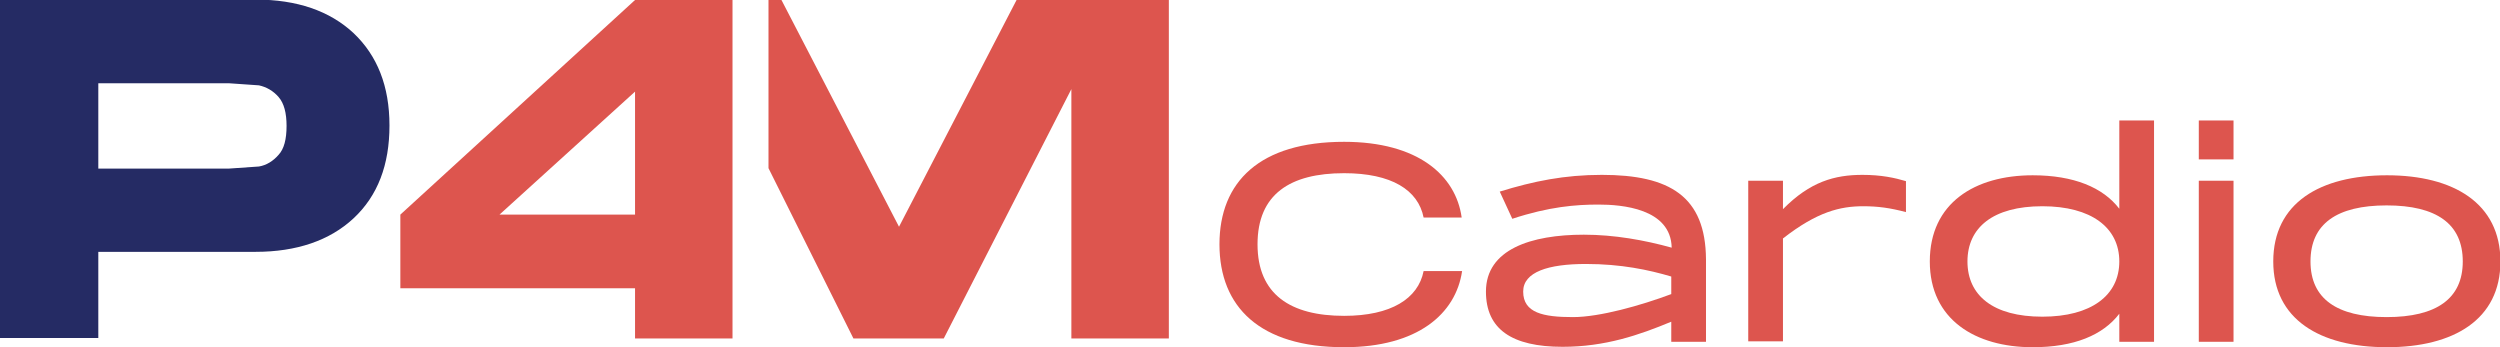 <?xml version="1.0" encoding="utf-8"?>
<!-- Generator: Adobe Illustrator 26.5.0, SVG Export Plug-In . SVG Version: 6.00 Build 0)  -->
<svg version="1.1" id="Isolation_Mode" xmlns="http://www.w3.org/2000/svg" xmlns:xlink="http://www.w3.org/1999/xlink" x="0px"
	 y="0px" viewBox="0 0 597.6 83" style="enable-background:new 0 0 597.6 83;" xml:space="preserve">
<style type="text/css">
	.st0{fill:#DD554E;}
	.st1{fill:#252B64;}
</style>
<g>
	<path class="st0" d="M321.3,33.9c17.6,0,26.7,8,28.1,18.1h-9.1c-1.3-6.6-7.7-10.6-19-10.6c-12.9,0-20.7,5-20.7,17
		c0,12,7.9,17.1,20.7,17.1c11.2,0,17.7-4.1,19-10.7h9.2C348,75,338.9,83,321.3,83c-20.1,0-29.8-9.6-29.8-24.6
		C291.5,43.4,301.2,33.9,321.3,33.9z"/>
	<path class="st0" d="M407.8,62v19.7h-8.3v-4.8c-7.7,3.2-15.8,6-26,6c-12.1,0-18.3-4.2-18.3-13.2c0-10.1,10.8-13.6,23.4-13.6
		c7.3,0,14.5,1.3,21,3.1c-0.2-9.4-12-10.3-17.5-10.3c-5.4,0-11.8,0.5-20.6,3.4l-3-6.5c8.1-2.5,15.5-4,24.4-4
		C399.1,41.8,407.7,46.9,407.8,62z M399.5,70.3v-4.2c-5.4-1.6-12-3-20.4-3c-9,0-15,1.9-15,6.6c0,5.1,4.8,6.1,11.9,6.1
		C382.4,75.8,392.3,73,399.5,70.3z"/>
	<path class="st0" d="M455.6,43.3v7.4c-3.8-1-6.7-1.4-10.2-1.4c-5.5,0-11,1.3-19.2,7.7v24.6h-8.3V43.2h8.3V50
		c6.5-6.6,12.4-8.2,19-8.2C449.7,41.8,452.9,42.5,455.6,43.3z"/>
	<path class="st0" d="M506.6,28.8h8.3v52.9h-8.3V75c-3.9,5.1-10.8,8-20.7,8c-13.7,0-24.6-6.6-24.6-20.5c0-14,10.8-20.6,24.6-20.6
		c9.8,0,16.8,2.9,20.7,8V28.8z M506.6,62.5c0-8.1-6.7-13.2-18.4-13.2c-11.8,0-17.9,5.1-17.9,13.2c0,8.1,6.1,13.2,17.9,13.2
		C499.9,75.7,506.6,70.6,506.6,62.5z"/>
	<path class="st0" d="M525.6,28.8h8.3v9.3h-8.3V28.8z M525.6,43.2h8.3v38.5h-8.3V43.2z"/>
	<path class="st0" d="M543.4,62.5c0-14,11.2-20.6,27.2-20.6c15.9,0,27.1,6.7,27.1,20.6c0,13.9-11.2,20.5-27.1,20.5
		C554.5,83,543.4,76.3,543.4,62.5z M588.7,62.5c0-9-6.3-13.4-18.2-13.4c-11.9,0-18.2,4.4-18.2,13.4c0,8.9,6.3,13.3,18.2,13.3
		C582.4,75.8,588.7,71.4,588.7,62.5z"/>
</g>
<g>
	<g transform="matrix( 1, 0, 0, 1, 0,0) ">
		<g>
			<g id="Layer1_0_FILL_58_">
				<path class="st0" d="M175.1,0h-23.3L95.7,51.3v17.6h56.1v12h23.3V0 M151.8,21.9v29.4h-32.4L151.8,21.9 M243,0l-28.1,54.2
					L186.8,0h-3.1v40.2L204,80.9h21.6l30.5-59.6v59.6h23.3V0H243z"/>
				<path class="st1" d="M23.5,60.2h37.6c9.8,0,17.7-2.7,23.4-8c5.8-5.4,8.6-12.8,8.6-22.2c0-9.4-2.9-16.7-8.6-22.1
					c-5.7-5.3-13.5-8-23.4-8H0v80.9h23.5V60.2 M23.5,40.3V19.9h31.2l7.2,0.5c1.8,0.4,3.4,1.3,4.7,2.8c1.3,1.5,1.9,3.8,1.9,6.9
					c0,3.2-0.6,5.5-1.9,6.9c-1.3,1.5-2.9,2.5-4.7,2.8l-7.2,0.5H23.5z"/>
			</g>
		</g>
	</g>
</g>
</svg>
